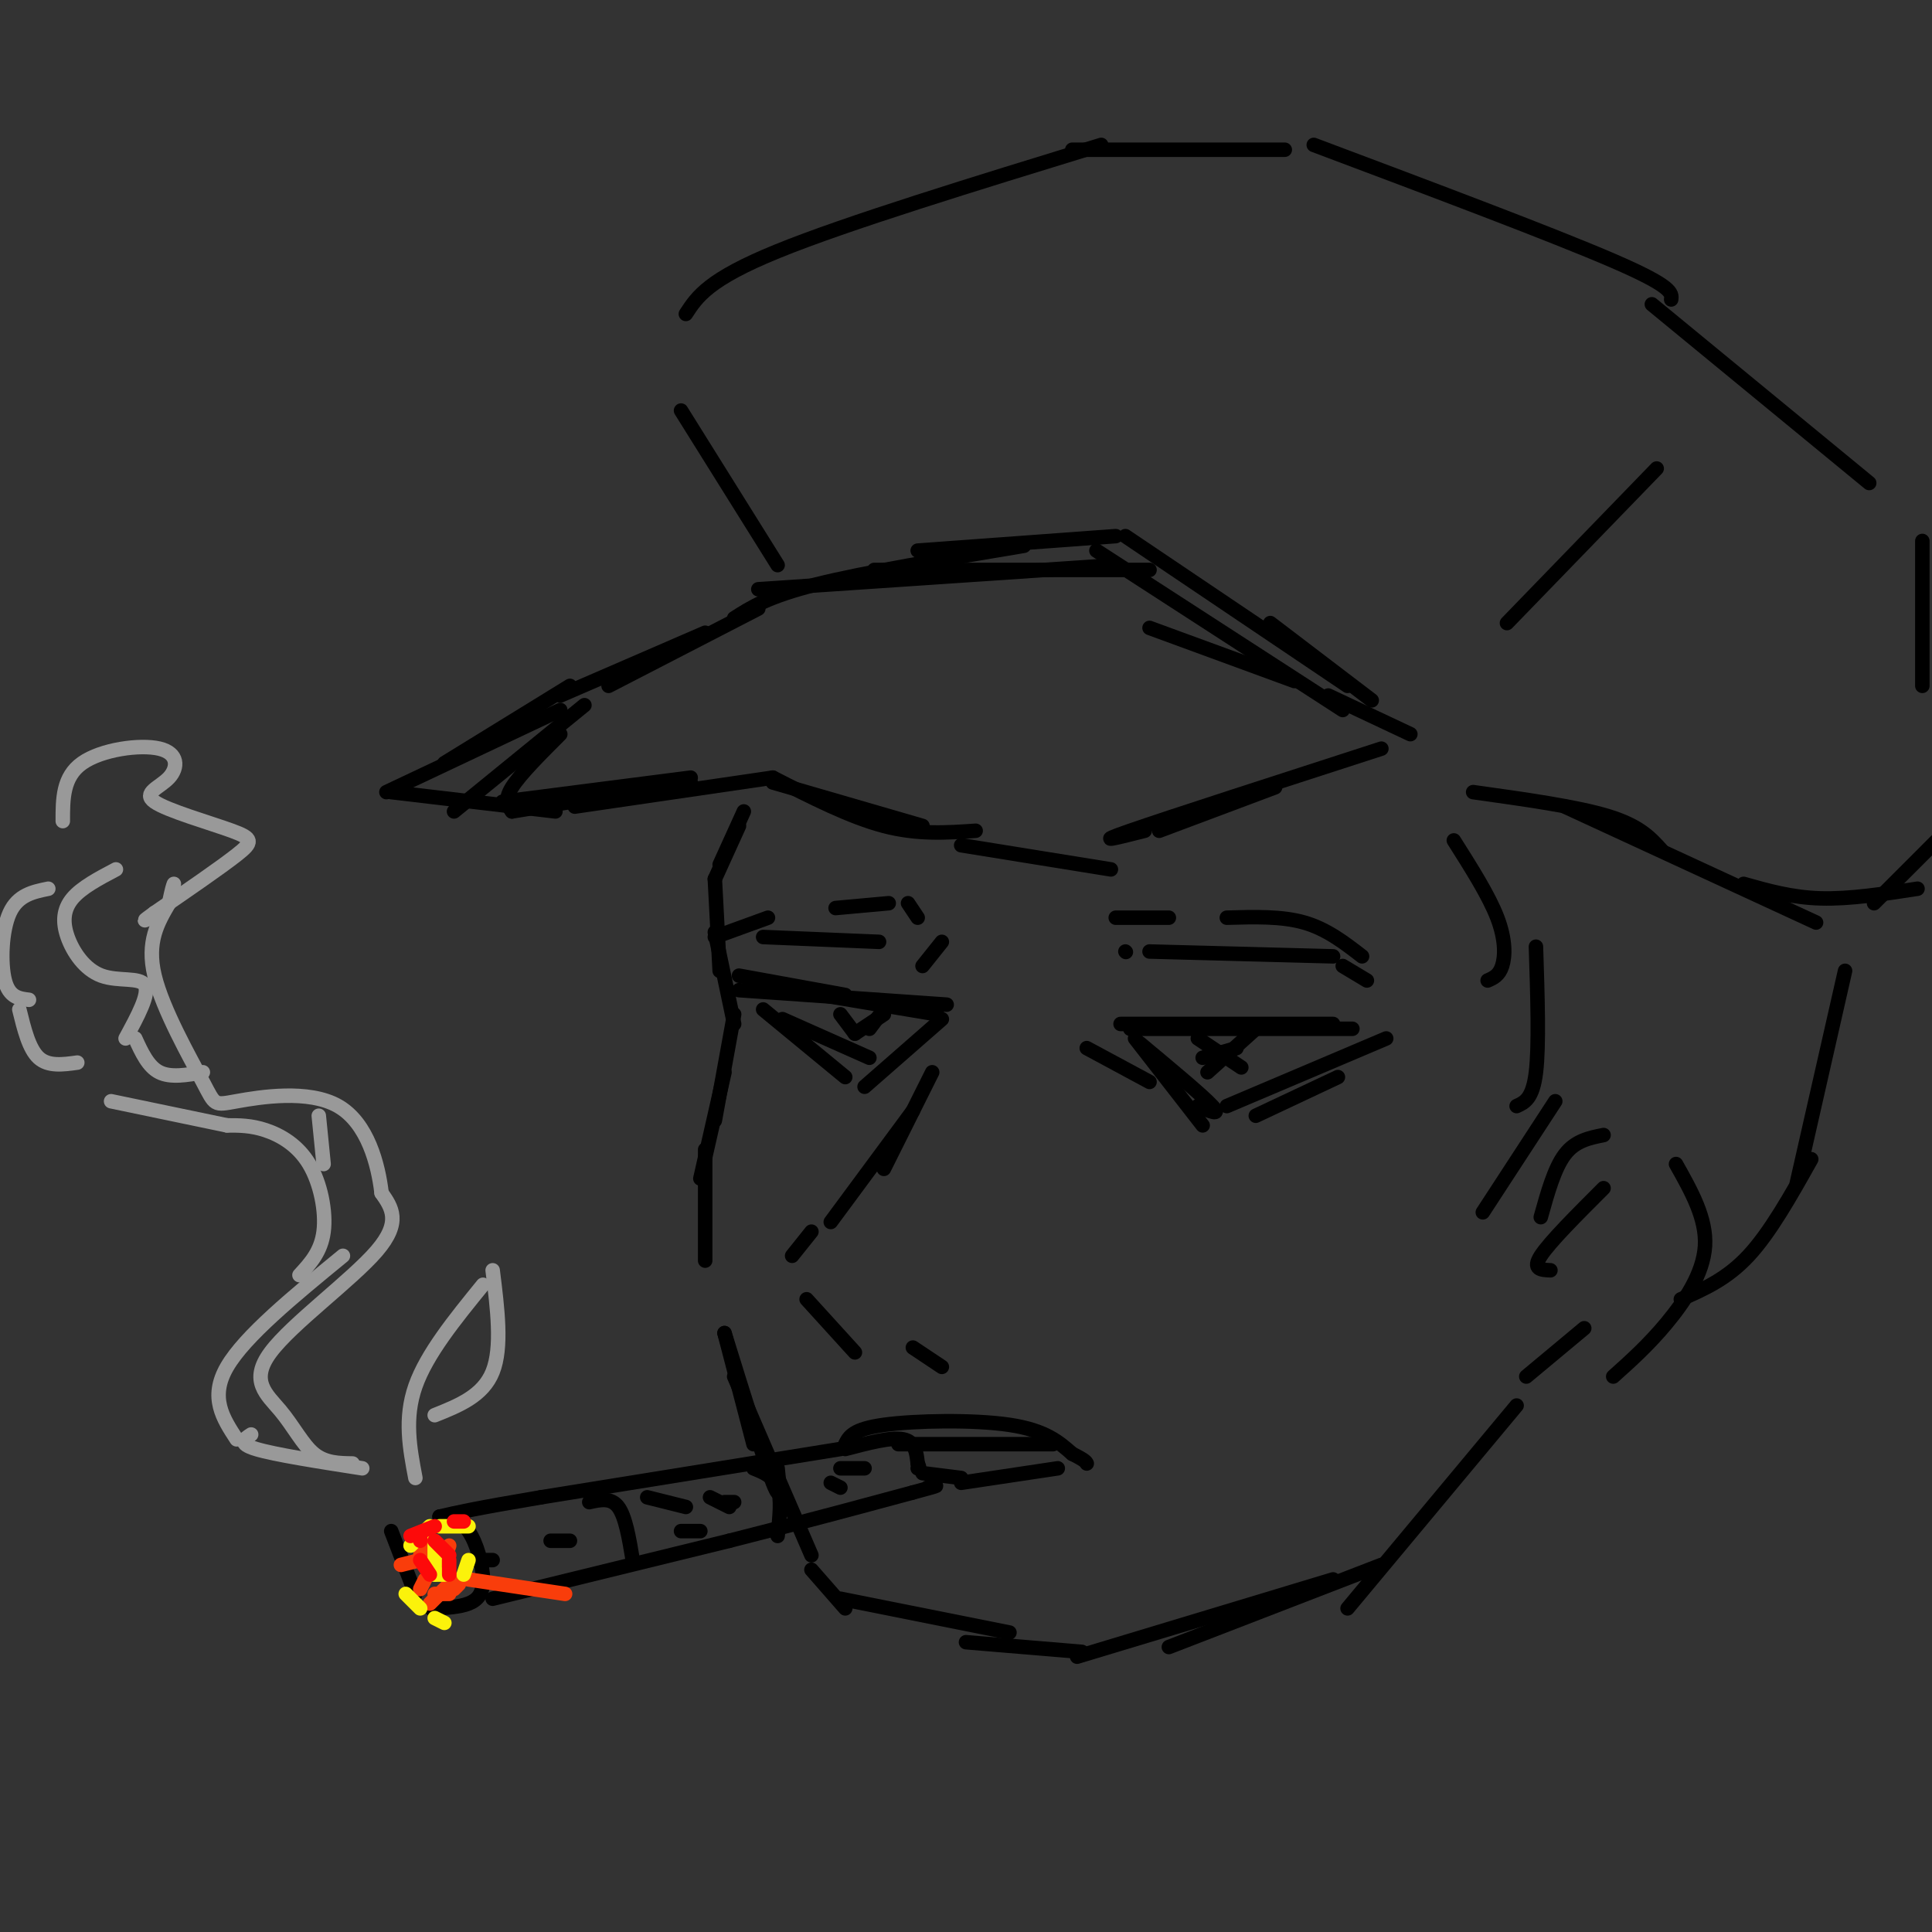 <svg viewBox='0 0 400 400' version='1.1' xmlns='http://www.w3.org/2000/svg' xmlns:xlink='http://www.w3.org/1999/xlink'><rect x="0" y="0" width="400" height="400" fill="#333333" stroke="none"/><g fill='none' stroke='rgb(0,0,0)' stroke-width='3' stroke-linecap='round' stroke-linejoin='round'><path d='M157,126c0.000,0.000 -31.000,16.000 -31,16'/><path d='M146,131c0.000,0.000 -30.000,13.000 -30,13'/><path d='M152,128c3.500,-2.250 7.000,-4.500 17,-7c10.000,-2.500 26.500,-5.250 43,-8'/><path d='M190,114c0.000,0.000 41.000,-3.000 41,-3'/><path d='M233,111c0.000,0.000 46.000,31.000 46,31'/><path d='M263,129c0.000,0.000 21.000,16.000 21,16'/><path d='M275,144c0.000,0.000 17.000,8.000 17,8'/><path d='M286,155c-21.917,7.083 -43.833,14.167 -52,17c-8.167,2.833 -2.583,1.417 3,0'/><path d='M264,163c0.000,0.000 -24.000,9.000 -24,9'/><path d='M230,180c0.000,0.000 -31.000,-5.000 -31,-5'/><path d='M191,171c0.000,0.000 -31.000,-9.000 -31,-9'/><path d='M143,162c0.000,0.000 -37.000,6.000 -37,6'/><path d='M106,168c-0.833,-1.167 -1.667,-2.333 0,-5c1.667,-2.667 5.833,-6.833 10,-11'/><path d='M121,146c0.000,0.000 -27.000,22.000 -27,22'/><path d='M118,142c0.000,0.000 -26.000,16.000 -26,16'/><path d='M116,147c0.000,0.000 -36.000,17.000 -36,17'/><path d='M81,164c0.000,0.000 34.000,4.000 34,4'/><path d='M104,166c0.000,0.000 39.000,-5.000 39,-5'/><path d='M119,167c0.000,0.000 41.000,-6.000 41,-6'/><path d='M160,161c8.000,4.083 16.000,8.167 23,10c7.000,1.833 13.000,1.417 19,1'/><path d='M157,122c0.000,0.000 74.000,-5.000 74,-5'/><path d='M181,118c0.000,0.000 57.000,0.000 57,0'/><path d='M227,114c0.000,0.000 51.000,33.000 51,33'/><path d='M238,130c0.000,0.000 30.000,11.000 30,11'/><path d='M161,117c0.000,0.000 -20.000,-32.000 -20,-32'/><path d='M142,65c2.333,-3.583 4.667,-7.167 19,-13c14.333,-5.833 40.667,-13.917 67,-22'/><path d='M222,31c0.000,0.000 44.000,0.000 44,0'/><path d='M272,30c24.833,9.333 49.667,18.667 62,24c12.333,5.333 12.167,6.667 12,8'/><path d='M342,63c0.000,0.000 45.000,37.000 45,37'/><path d='M398,112c0.000,0.000 0.000,30.000 0,30'/><path d='M343,97c0.000,0.000 -31.000,32.000 -31,32'/><path d='M305,164c10.750,1.500 21.500,3.000 28,5c6.500,2.000 8.750,4.500 11,7'/><path d='M324,167c0.000,0.000 52.000,24.000 52,24'/><path d='M361,183c5.000,1.417 10.000,2.833 16,3c6.000,0.167 13.000,-0.917 20,-2'/><path d='M388,187c0.000,0.000 13.000,-13.000 13,-13'/><path d='M232,212c0.000,0.000 44.000,0.000 44,0'/><path d='M234,213c0.000,0.000 46.000,0.000 46,0'/><path d='M287,215c0.000,0.000 -33.000,14.000 -33,14'/><path d='M277,223c0.000,0.000 -17.000,8.000 -17,8'/><path d='M236,216c6.500,5.417 13.000,10.833 15,13c2.000,2.167 -0.500,1.083 -3,0'/><path d='M225,217c0.000,0.000 13.000,7.000 13,7'/><path d='M235,215c0.000,0.000 14.000,18.000 14,18'/><path d='M248,215c0.000,0.000 9.000,6.000 9,6'/><path d='M260,213c0.000,0.000 -10.000,9.000 -10,9'/><path d='M256,217c0.000,0.000 -7.000,2.000 -7,2'/><path d='M153,202c0.000,0.000 22.000,4.000 22,4'/><path d='M153,205c0.000,0.000 43.000,3.000 43,3'/><path d='M170,206c0.000,0.000 24.000,4.000 24,4'/><path d='M195,211c0.000,0.000 -16.000,14.000 -16,14'/><path d='M158,209c0.000,0.000 17.000,14.000 17,14'/><path d='M162,211c0.000,0.000 18.000,8.000 18,8'/><path d='M174,210c0.000,0.000 3.000,4.000 3,4'/><path d='M183,209c0.000,0.000 -3.000,4.000 -3,4'/><path d='M183,210c0.000,0.000 -6.000,4.000 -6,4'/><path d='M154,168c0.000,0.000 -5.000,11.000 -5,11'/><path d='M153,171c0.000,0.000 -5.000,11.000 -5,11'/><path d='M148,182c0.000,0.000 1.000,19.000 1,19'/><path d='M148,193c0.000,0.000 4.000,19.000 4,19'/><path d='M152,210c0.000,0.000 -4.000,22.000 -4,22'/><path d='M150,222c0.000,0.000 -5.000,22.000 -5,22'/><path d='M146,238c0.000,0.000 0.000,23.000 0,23'/><path d='M150,276c0.000,0.000 6.000,23.000 6,23'/><path d='M150,276c4.083,13.167 8.167,26.333 10,31c1.833,4.667 1.417,0.833 1,-3'/><path d='M152,285c0.000,0.000 16.000,37.000 16,37'/><path d='M168,325c0.000,0.000 7.000,8.000 7,8'/><path d='M174,331c0.000,0.000 35.000,7.000 35,7'/><path d='M200,340c0.000,0.000 24.000,2.000 24,2'/><path d='M223,343c0.000,0.000 53.000,-16.000 53,-16'/><path d='M242,341c0.000,0.000 44.000,-17.000 44,-17'/><path d='M233,197c0.000,0.000 0.100,0.100 0.1,0.1'/><path d='M238,197c0.000,0.000 38.000,1.000 38,1'/><path d='M278,200c0.000,0.000 5.000,3.000 5,3'/><path d='M282,198c-3.667,-2.833 -7.333,-5.667 -12,-7c-4.667,-1.333 -10.333,-1.167 -16,-1'/><path d='M242,190c0.000,0.000 -11.000,0.000 -11,0'/><path d='M195,195c0.000,0.000 -4.000,5.000 -4,5'/><path d='M182,195c0.000,0.000 -24.000,-1.000 -24,-1'/><path d='M148,194c0.000,0.000 11.000,-4.000 11,-4'/><path d='M173,188c0.000,0.000 11.000,-1.000 11,-1'/><path d='M188,187c0.000,0.000 2.000,3.000 2,3'/><path d='M193,222c0.000,0.000 -10.000,20.000 -10,20'/><path d='M189,230c0.000,0.000 -17.000,23.000 -17,23'/><path d='M168,255c0.000,0.000 -4.000,5.000 -4,5'/><path d='M167,269c0.000,0.000 10.000,11.000 10,11'/><path d='M189,279c0.000,0.000 6.000,4.000 6,4'/><path d='M319,252c1.417,-5.083 2.833,-10.167 5,-13c2.167,-2.833 5.083,-3.417 8,-4'/><path d='M347,241c3.178,5.644 6.356,11.289 6,17c-0.356,5.711 -4.244,11.489 -8,16c-3.756,4.511 -7.378,7.756 -11,11'/><path d='M314,291c0.000,0.000 -35.000,42.000 -35,42'/><path d='M332,246c-5.583,5.583 -11.167,11.167 -13,14c-1.833,2.833 0.083,2.917 2,3'/><path d='M328,275c0.000,0.000 -12.000,10.000 -12,10'/><path d='M301,174c3.622,5.711 7.244,11.422 9,16c1.756,4.578 1.644,8.022 1,10c-0.644,1.978 -1.822,2.489 -3,3'/><path d='M318,196c0.333,10.250 0.667,20.500 0,26c-0.667,5.500 -2.333,6.250 -4,7'/><path d='M322,228c0.000,0.000 -15.000,23.000 -15,23'/><path d='M382,201c0.000,0.000 -10.000,44.000 -10,44'/><path d='M375,240c-4.250,7.583 -8.500,15.167 -13,20c-4.500,4.833 -9.250,6.917 -14,9'/><path d='M175,299c0.778,-1.556 1.556,-3.111 8,-4c6.444,-0.889 18.556,-1.111 26,0c7.444,1.111 10.222,3.556 13,6'/><path d='M222,301c2.667,1.333 2.833,1.667 3,2'/><path d='M219,304c0.000,0.000 -20.000,3.000 -20,3'/><path d='M174,300c0.000,0.000 -62.000,10.000 -62,10'/><path d='M112,310c-13.833,2.333 -17.417,3.167 -21,4'/><path d='M91,314c2.149,0.280 4.298,0.560 6,3c1.702,2.440 2.958,7.042 3,10c0.042,2.958 -1.131,4.274 -3,5c-1.869,0.726 -4.435,0.863 -7,1'/><path d='M90,333c-1.167,0.167 -0.583,0.083 0,0'/><path d='M81,317c0.000,0.000 5.000,13.000 5,13'/><path d='M102,331c0.000,0.000 49.000,-12.000 49,-12'/><path d='M151,319c14.500,-3.667 26.250,-6.833 38,-10'/><path d='M189,309c6.833,-1.833 4.917,-1.417 3,-1'/><path d='M175,300c4.750,-1.250 9.500,-2.500 12,-2c2.500,0.500 2.750,2.750 3,5'/><path d='M190,303c0.500,1.000 0.250,1.000 0,1'/><path d='M191,305c0.000,0.000 8.000,1.000 8,1'/><path d='M186,299c0.000,0.000 32.000,0.000 32,0'/><path d='M156,304c2.083,0.833 4.167,1.667 5,4c0.833,2.333 0.417,6.167 0,10'/><path d='M122,311c2.250,-0.500 4.500,-1.000 6,1c1.500,2.000 2.250,6.500 3,11'/><path d='M134,310c0.000,0.000 8.000,2.000 8,2'/><path d='M147,310c0.000,0.000 4.000,2.000 4,2'/><path d='M141,317c0.000,0.000 4.000,0.000 4,0'/><path d='M150,311c0.000,0.000 2.000,0.000 2,0'/><path d='M174,304c0.000,0.000 5.000,0.000 5,0'/><path d='M172,307c0.000,0.000 2.000,1.000 2,1'/><path d='M97,323c0.000,0.000 5.000,0.000 5,0'/><path d='M114,319c0.000,0.000 4.000,0.000 4,0'/></g>
<g fill='none' stroke='rgb(249,61,11)' stroke-width='3' stroke-linecap='round' stroke-linejoin='round'><path d='M83,324c0.000,0.000 4.000,-1.000 4,-1'/><path d='M93,320c0.000,0.000 -1.000,3.000 -1,3'/><path d='M90,323c0.000,0.000 -3.000,-5.000 -3,-5'/><path d='M88,317c0.000,0.000 0.000,6.000 0,6'/><path d='M88,327c0.000,0.000 -1.000,2.000 -1,2'/><path d='M87,322c0.000,0.000 3.000,-2.000 3,-2'/><path d='M94,327c0.000,0.000 -5.000,5.000 -5,5'/><path d='M90,330c0.000,0.000 3.000,0.000 3,0'/><path d='M94,329c0.000,0.000 1.000,-1.000 1,-1'/><path d='M97,327c0.000,0.000 20.000,3.000 20,3'/></g>
<g fill='none' stroke='rgb(251,242,11)' stroke-width='3' stroke-linecap='round' stroke-linejoin='round'><path d='M90,320c0.000,0.000 0.000,6.000 0,6'/><path d='M90,326c0.000,0.000 2.000,0.000 2,0'/><path d='M96,326c0.000,0.000 1.000,-3.000 1,-3'/><path d='M97,316c0.000,0.000 -6.000,0.000 -6,0'/><path d='M89,316c0.000,0.000 -4.000,4.000 -4,4'/><path d='M84,330c0.000,0.000 3.000,3.000 3,3'/><path d='M90,335c0.000,0.000 2.000,1.000 2,1'/></g>
<g fill='none' stroke='rgb(253,10,10)' stroke-width='3' stroke-linecap='round' stroke-linejoin='round'><path d='M87,318c0.000,0.000 0.000,1.000 0,1'/><path d='M90,319c0.000,0.000 3.000,3.000 3,3'/><path d='M93,323c0.000,0.000 0.000,3.000 0,3'/><path d='M89,326c0.000,0.000 -2.000,-3.000 -2,-3'/><path d='M85,318c0.000,0.000 5.000,-2.000 5,-2'/><path d='M94,315c0.000,0.000 2.000,0.000 2,0'/></g>
<g fill='none' stroke='rgb(153,153,153)' stroke-width='3' stroke-linecap='round' stroke-linejoin='round'><path d='M73,303c-2.823,-0.041 -5.646,-0.083 -8,-2c-2.354,-1.917 -4.239,-5.710 -7,-9c-2.761,-3.290 -6.397,-6.078 -2,-12c4.397,-5.922 16.828,-14.978 22,-21c5.172,-6.022 3.086,-9.011 1,-12'/><path d='M79,247c-0.678,-5.856 -2.872,-14.497 -9,-18c-6.128,-3.503 -16.189,-1.867 -21,-1c-4.811,0.867 -4.372,0.964 -7,-4c-2.628,-4.964 -8.322,-14.990 -10,-22c-1.678,-7.010 0.661,-11.005 3,-15'/><path d='M35,187c0.667,-3.167 0.833,-3.583 1,-4'/><path d='M13,170c-0.004,-4.579 -0.008,-9.158 4,-12c4.008,-2.842 12.028,-3.947 16,-3c3.972,0.947 3.896,3.944 2,6c-1.896,2.056 -5.611,3.170 -3,5c2.611,1.830 11.549,4.377 16,6c4.451,1.623 4.415,2.321 1,5c-3.415,2.679 -10.207,7.340 -17,12'/><path d='M32,189c-3.000,2.167 -2.000,1.583 -1,1'/><path d='M10,184c-3.156,0.644 -6.311,1.289 -8,5c-1.689,3.711 -1.911,10.489 -1,14c0.911,3.511 2.956,3.756 5,4'/><path d='M4,209c1.000,4.083 2.000,8.167 4,10c2.000,1.833 5.000,1.417 8,1'/><path d='M23,228c0.000,0.000 24.000,5.000 24,5'/><path d='M47,233c2.482,-0.006 4.964,-0.012 8,1c3.036,1.012 6.625,3.042 9,7c2.375,3.958 3.536,9.845 3,14c-0.536,4.155 -2.768,6.577 -5,9'/><path d='M71,260c-10.167,8.333 -20.333,16.667 -24,23c-3.667,6.333 -0.833,10.667 2,15'/><path d='M24,180c-3.557,1.874 -7.113,3.748 -9,6c-1.887,2.252 -2.104,4.882 -1,8c1.104,3.118 3.528,6.724 7,8c3.472,1.276 7.992,0.222 9,2c1.008,1.778 -1.496,6.389 -4,11'/><path d='M28,215c1.333,2.917 2.667,5.833 5,7c2.333,1.167 5.667,0.583 9,0'/><path d='M66,231c0.000,0.000 1.000,10.000 1,10'/><path d='M52,297c-1.417,0.917 -2.833,1.833 1,3c3.833,1.167 12.917,2.583 22,4'/><path d='M86,306c-1.167,-6.167 -2.333,-12.333 0,-19c2.333,-6.667 8.167,-13.833 14,-21'/><path d='M102,263c1.000,8.000 2.000,16.000 0,21c-2.000,5.000 -7.000,7.000 -12,9'/></g>
</svg>